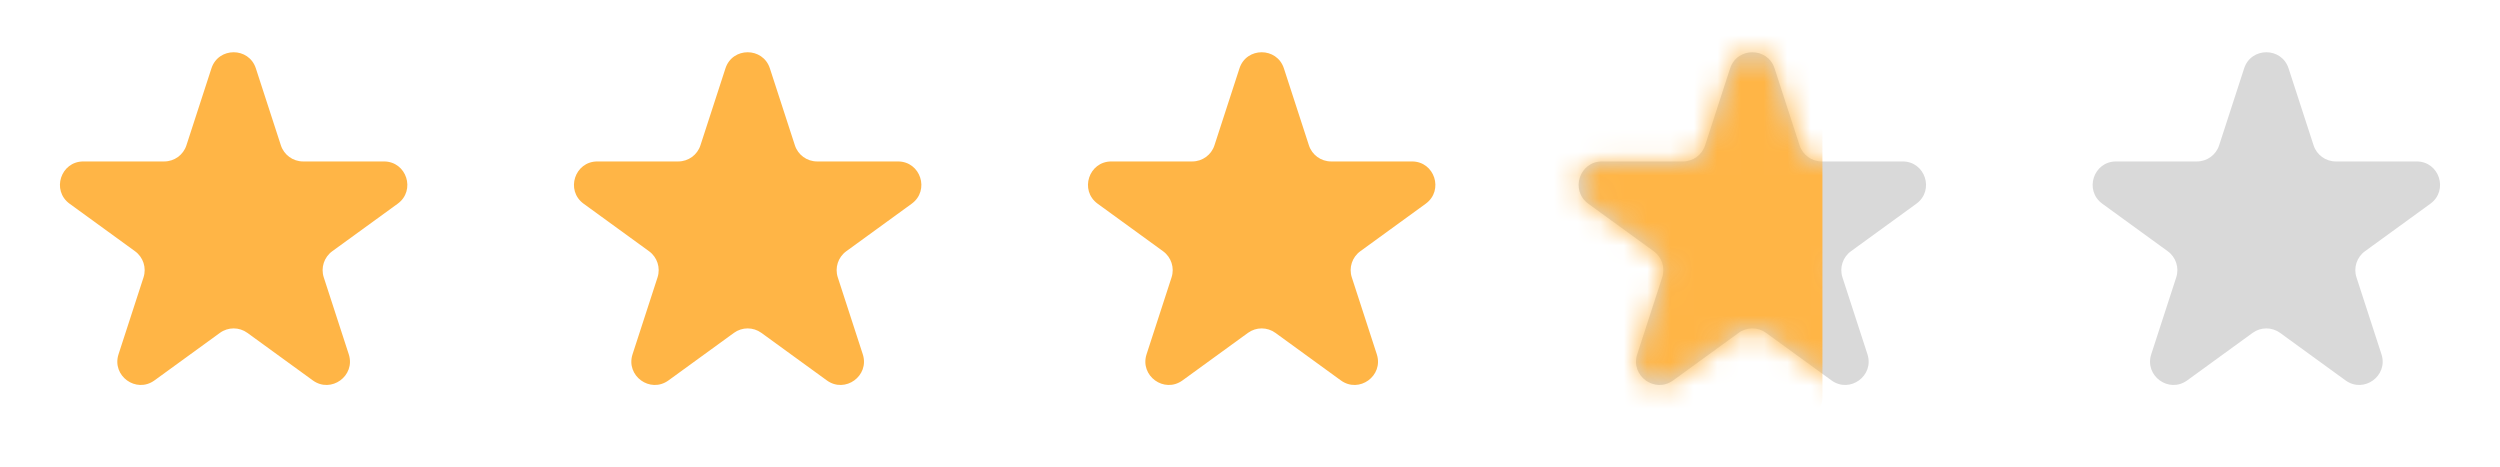 <svg width="107" height="20" viewBox="0 0 107 20" fill="none" xmlns="http://www.w3.org/2000/svg">
<path d="M9.049 2.927C9.348 2.006 10.652 2.006 10.951 2.927L12.021 6.219C12.155 6.631 12.539 6.91 12.972 6.91H16.433C17.402 6.91 17.804 8.149 17.021 8.719L14.22 10.753C13.87 11.008 13.723 11.459 13.857 11.871L14.927 15.163C15.226 16.084 14.172 16.851 13.388 16.281L10.588 14.247C10.237 13.992 9.763 13.992 9.412 14.247L6.612 16.281C5.828 16.851 4.774 16.084 5.073 15.163L6.143 11.871C6.277 11.459 6.13 11.008 5.779 10.753L2.979 8.719C2.196 8.149 2.598 6.91 3.567 6.91H7.028C7.462 6.91 7.846 6.631 7.979 6.219L9.049 2.927Z" fill="#FFB546"/>
<path d="M31.049 2.927C31.348 2.006 32.652 2.006 32.951 2.927L34.021 6.219C34.154 6.631 34.538 6.91 34.972 6.91H38.433C39.402 6.91 39.804 8.149 39.021 8.719L36.221 10.753C35.87 11.008 35.723 11.459 35.857 11.871L36.927 15.163C37.226 16.084 36.172 16.851 35.388 16.281L32.588 14.247C32.237 13.992 31.763 13.992 31.412 14.247L28.612 16.281C27.828 16.851 26.774 16.084 27.073 15.163L28.143 11.871C28.277 11.459 28.13 11.008 27.779 10.753L24.979 8.719C24.196 8.149 24.598 6.91 25.567 6.91H29.028C29.462 6.91 29.846 6.631 29.979 6.219L31.049 2.927Z" fill="#FFB546"/>
<path d="M53.049 2.927C53.348 2.006 54.652 2.006 54.951 2.927L56.021 6.219C56.154 6.631 56.538 6.91 56.972 6.91H60.433C61.402 6.91 61.804 8.149 61.021 8.719L58.221 10.753C57.87 11.008 57.723 11.459 57.857 11.871L58.927 15.163C59.226 16.084 58.172 16.851 57.388 16.281L54.588 14.247C54.237 13.992 53.763 13.992 53.412 14.247L50.612 16.281C49.828 16.851 48.774 16.084 49.073 15.163L50.143 11.871C50.277 11.459 50.13 11.008 49.779 10.753L46.979 8.719C46.196 8.149 46.598 6.91 47.567 6.91H51.028C51.462 6.91 51.846 6.631 51.979 6.219L53.049 2.927Z" fill="#FFB546"/>
<path d="M96.049 2.927C96.348 2.006 97.652 2.006 97.951 2.927L99.021 6.219C99.154 6.631 99.538 6.91 99.972 6.91H103.433C104.402 6.91 104.804 8.149 104.021 8.719L101.22 10.753C100.87 11.008 100.723 11.459 100.857 11.871L101.927 15.163C102.226 16.084 101.172 16.851 100.388 16.281L97.588 14.247C97.237 13.992 96.763 13.992 96.412 14.247L93.612 16.281C92.828 16.851 91.774 16.084 92.073 15.163L93.143 11.871C93.277 11.459 93.13 11.008 92.779 10.753L89.979 8.719C89.196 8.149 89.598 6.91 90.567 6.91H94.028C94.462 6.91 94.846 6.631 94.979 6.219L96.049 2.927Z" fill="#D9D9D9"/>
<path d="M74.049 2.927C74.348 2.006 75.652 2.006 75.951 2.927L77.021 6.219C77.154 6.631 77.538 6.91 77.972 6.91H81.433C82.402 6.91 82.804 8.149 82.021 8.719L79.221 10.753C78.87 11.008 78.723 11.459 78.857 11.871L79.927 15.163C80.226 16.084 79.172 16.851 78.388 16.281L75.588 14.247C75.237 13.992 74.763 13.992 74.412 14.247L71.612 16.281C70.828 16.851 69.774 16.084 70.073 15.163L71.143 11.871C71.277 11.459 71.13 11.008 70.779 10.753L67.979 8.719C67.196 8.149 67.598 6.91 68.567 6.91H72.028C72.462 6.91 72.846 6.631 72.979 6.219L74.049 2.927Z" fill="#D9D9D9"/>
<mask id="mask0_126_3952" style="mask-type:alpha" maskUnits="userSpaceOnUse" x="67" y="2" width="16" height="15">
<path d="M74.049 2.927C74.348 2.006 75.652 2.006 75.951 2.927L77.021 6.219C77.154 6.631 77.538 6.91 77.972 6.91H81.433C82.402 6.91 82.804 8.149 82.021 8.719L79.221 10.753C78.87 11.008 78.723 11.459 78.857 11.871L79.927 15.163C80.226 16.084 79.172 16.851 78.388 16.281L75.588 14.247C75.237 13.992 74.763 13.992 74.412 14.247L71.612 16.281C70.828 16.851 69.774 16.084 70.073 15.163L71.143 11.871C71.277 11.459 71.13 11.008 70.779 10.753L67.979 8.719C67.196 8.149 67.598 6.91 68.567 6.91H72.028C72.462 6.91 72.846 6.631 72.979 6.219L74.049 2.927Z" fill="#D9D9D9"/>
</mask>
<g mask="url(#mask0_126_3952)">
<rect x="65" width="13" height="18" rx="1" fill="#FFB546"/>
</g>
</svg>
